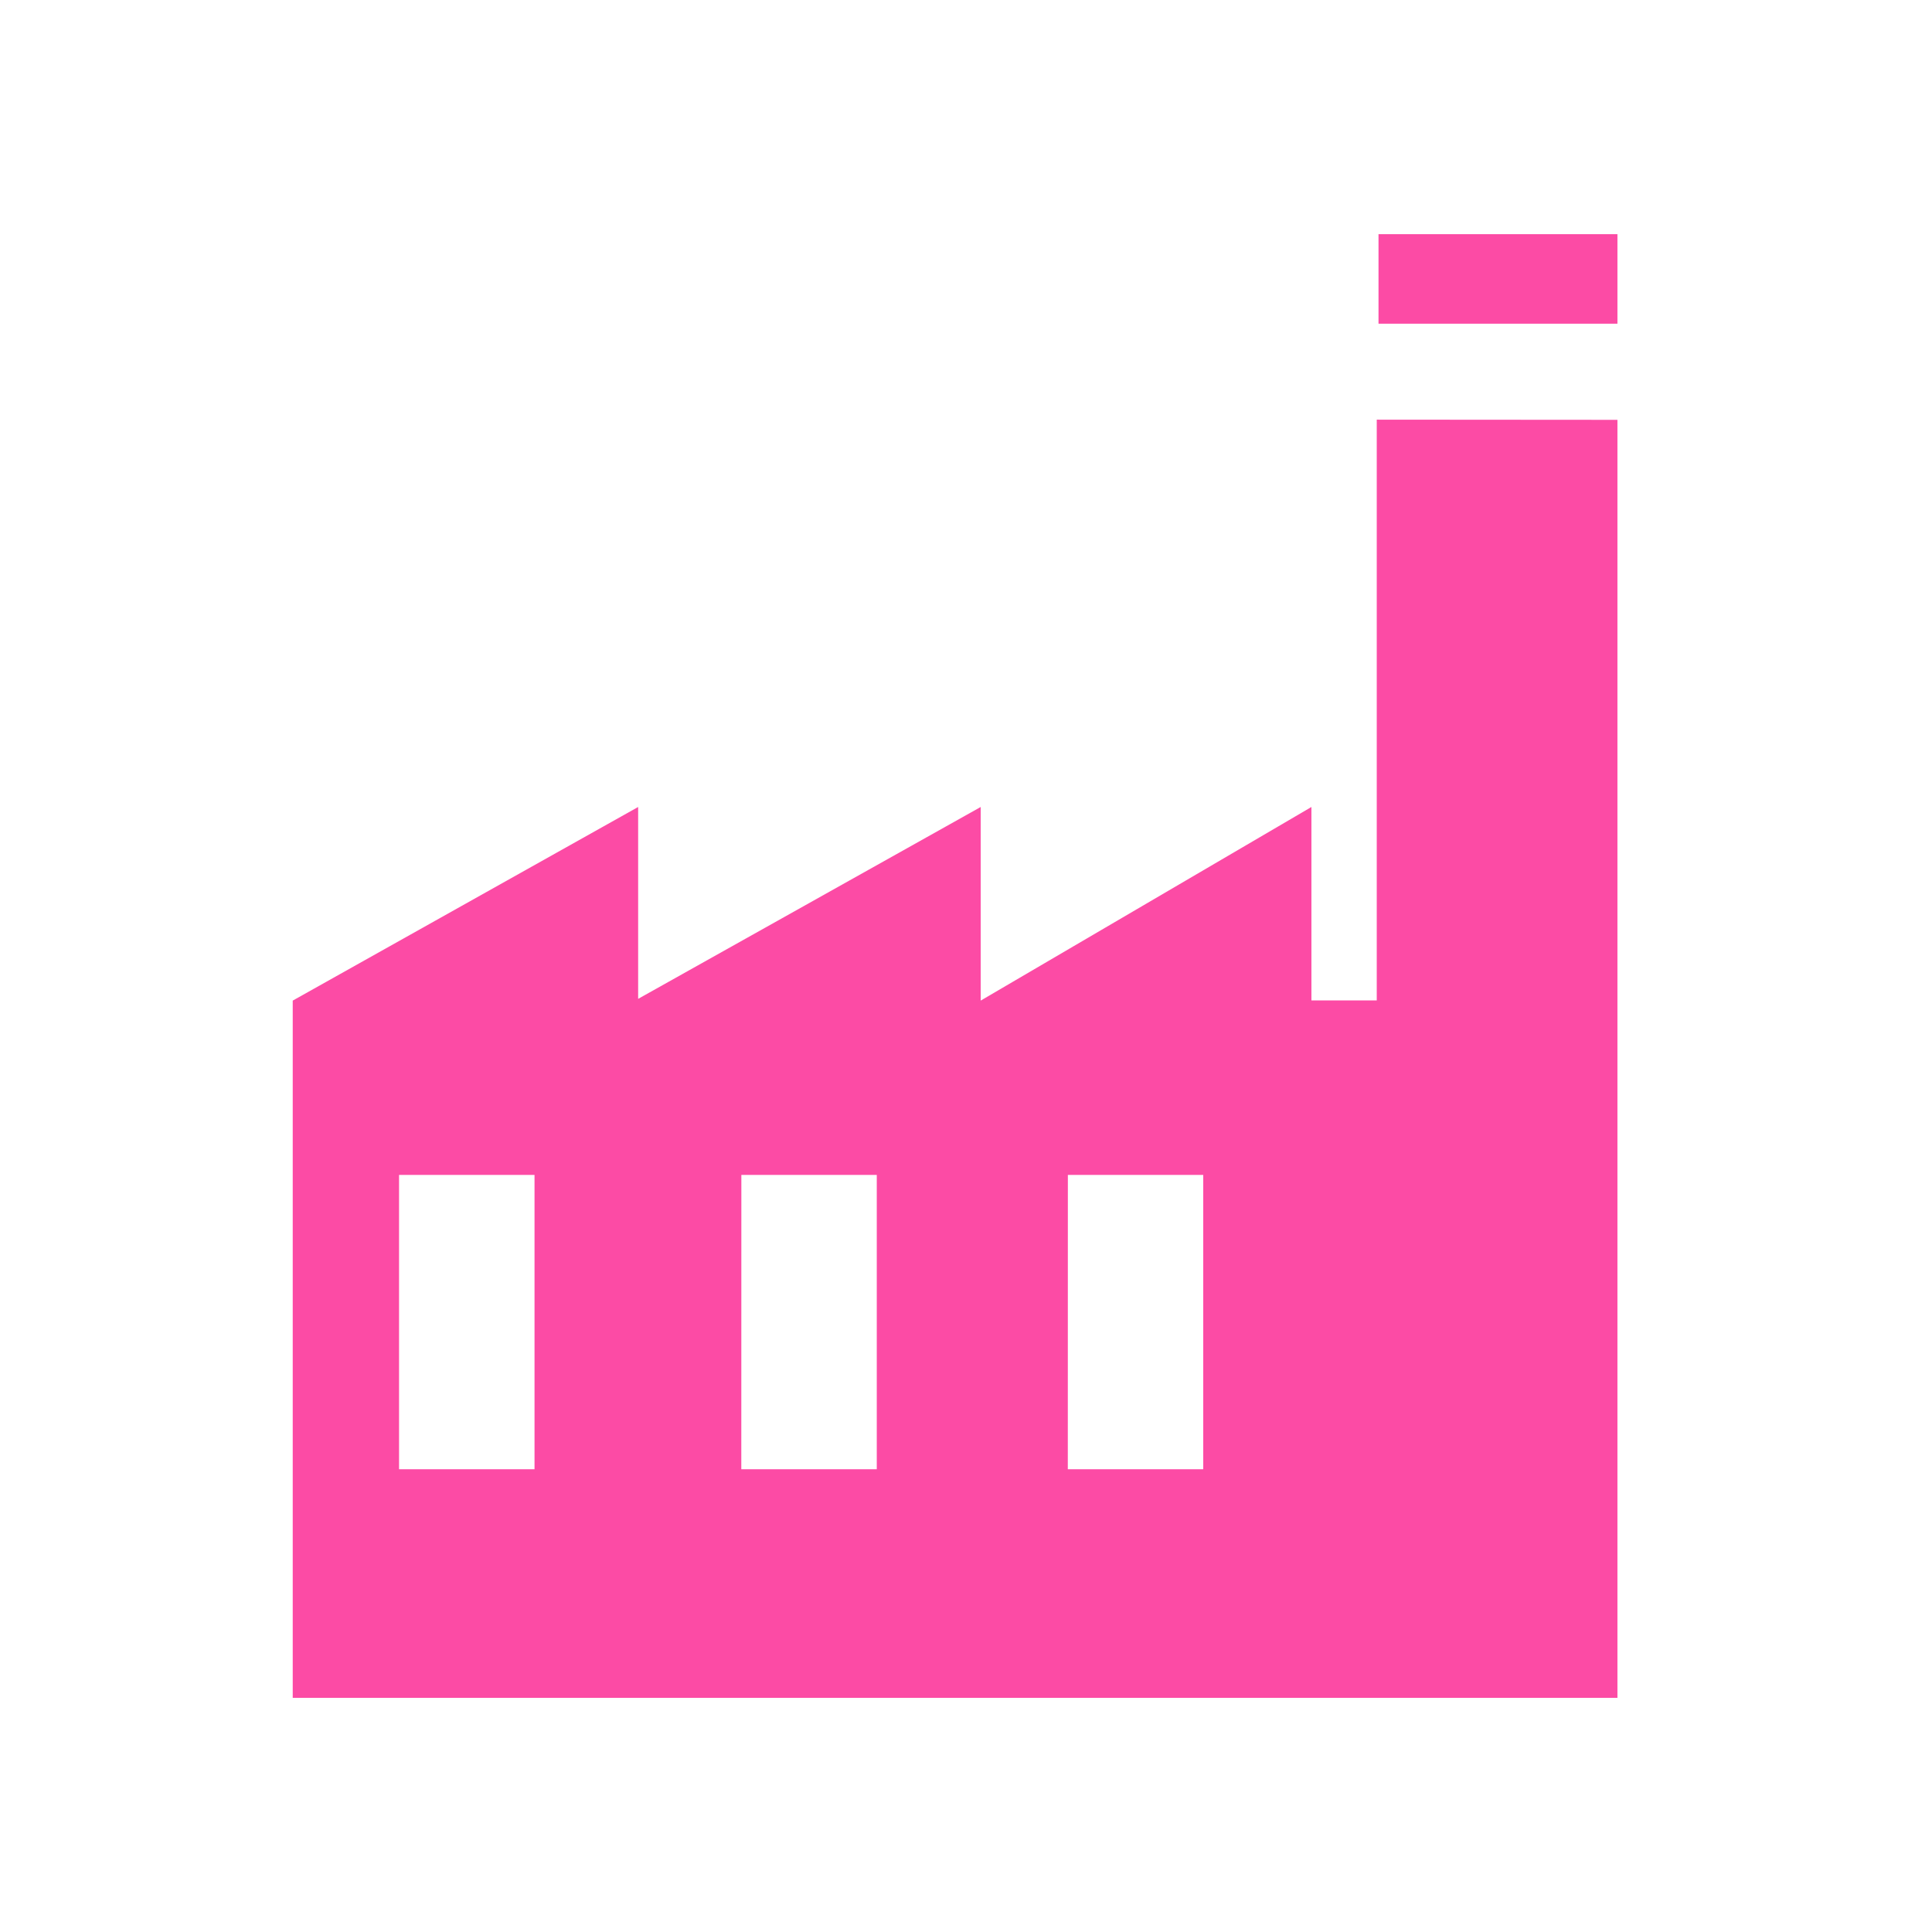 <svg xmlns="http://www.w3.org/2000/svg" width="33" height="33" viewBox="0 0 33 33">
  <g id="Group_4170" data-name="Group 4170" transform="translate(20958 -636)">
    <g id="Group_4168" data-name="Group 4168" transform="translate(-22276 -161)">
      <rect id="Rectangle_13" data-name="Rectangle 13" width="4.081" height="1.529" transform="translate(1341.546 801)" fill="#fc4ba5"/>
      <path id="Path_2388" data-name="Path 2388" d="M1.816,18.46H4.13v5.028H1.816Zm5.847,0H9.976v5.028H7.662Zm5.577,0h2.312v5.028H13.239Zm5.276-12.9v9.92H17.4V12.176l-5.649,3.307V12.176L5.9,15.453V12.176L0,15.483V27.392H22.627V5.563Z" transform="translate(1323 798.608)" fill="#fc4ba5"/>
    </g>
    <g id="Rectangle_456" data-name="Rectangle 456" transform="translate(-20958 636)" fill="#fff" stroke="#707070" stroke-width="1" opacity="0">
      <rect width="33" height="33" stroke="none"/>
      <rect x="0.5" y="0.5" width="32" height="32" fill="none"/>
    </g>
  </g>
</svg>
